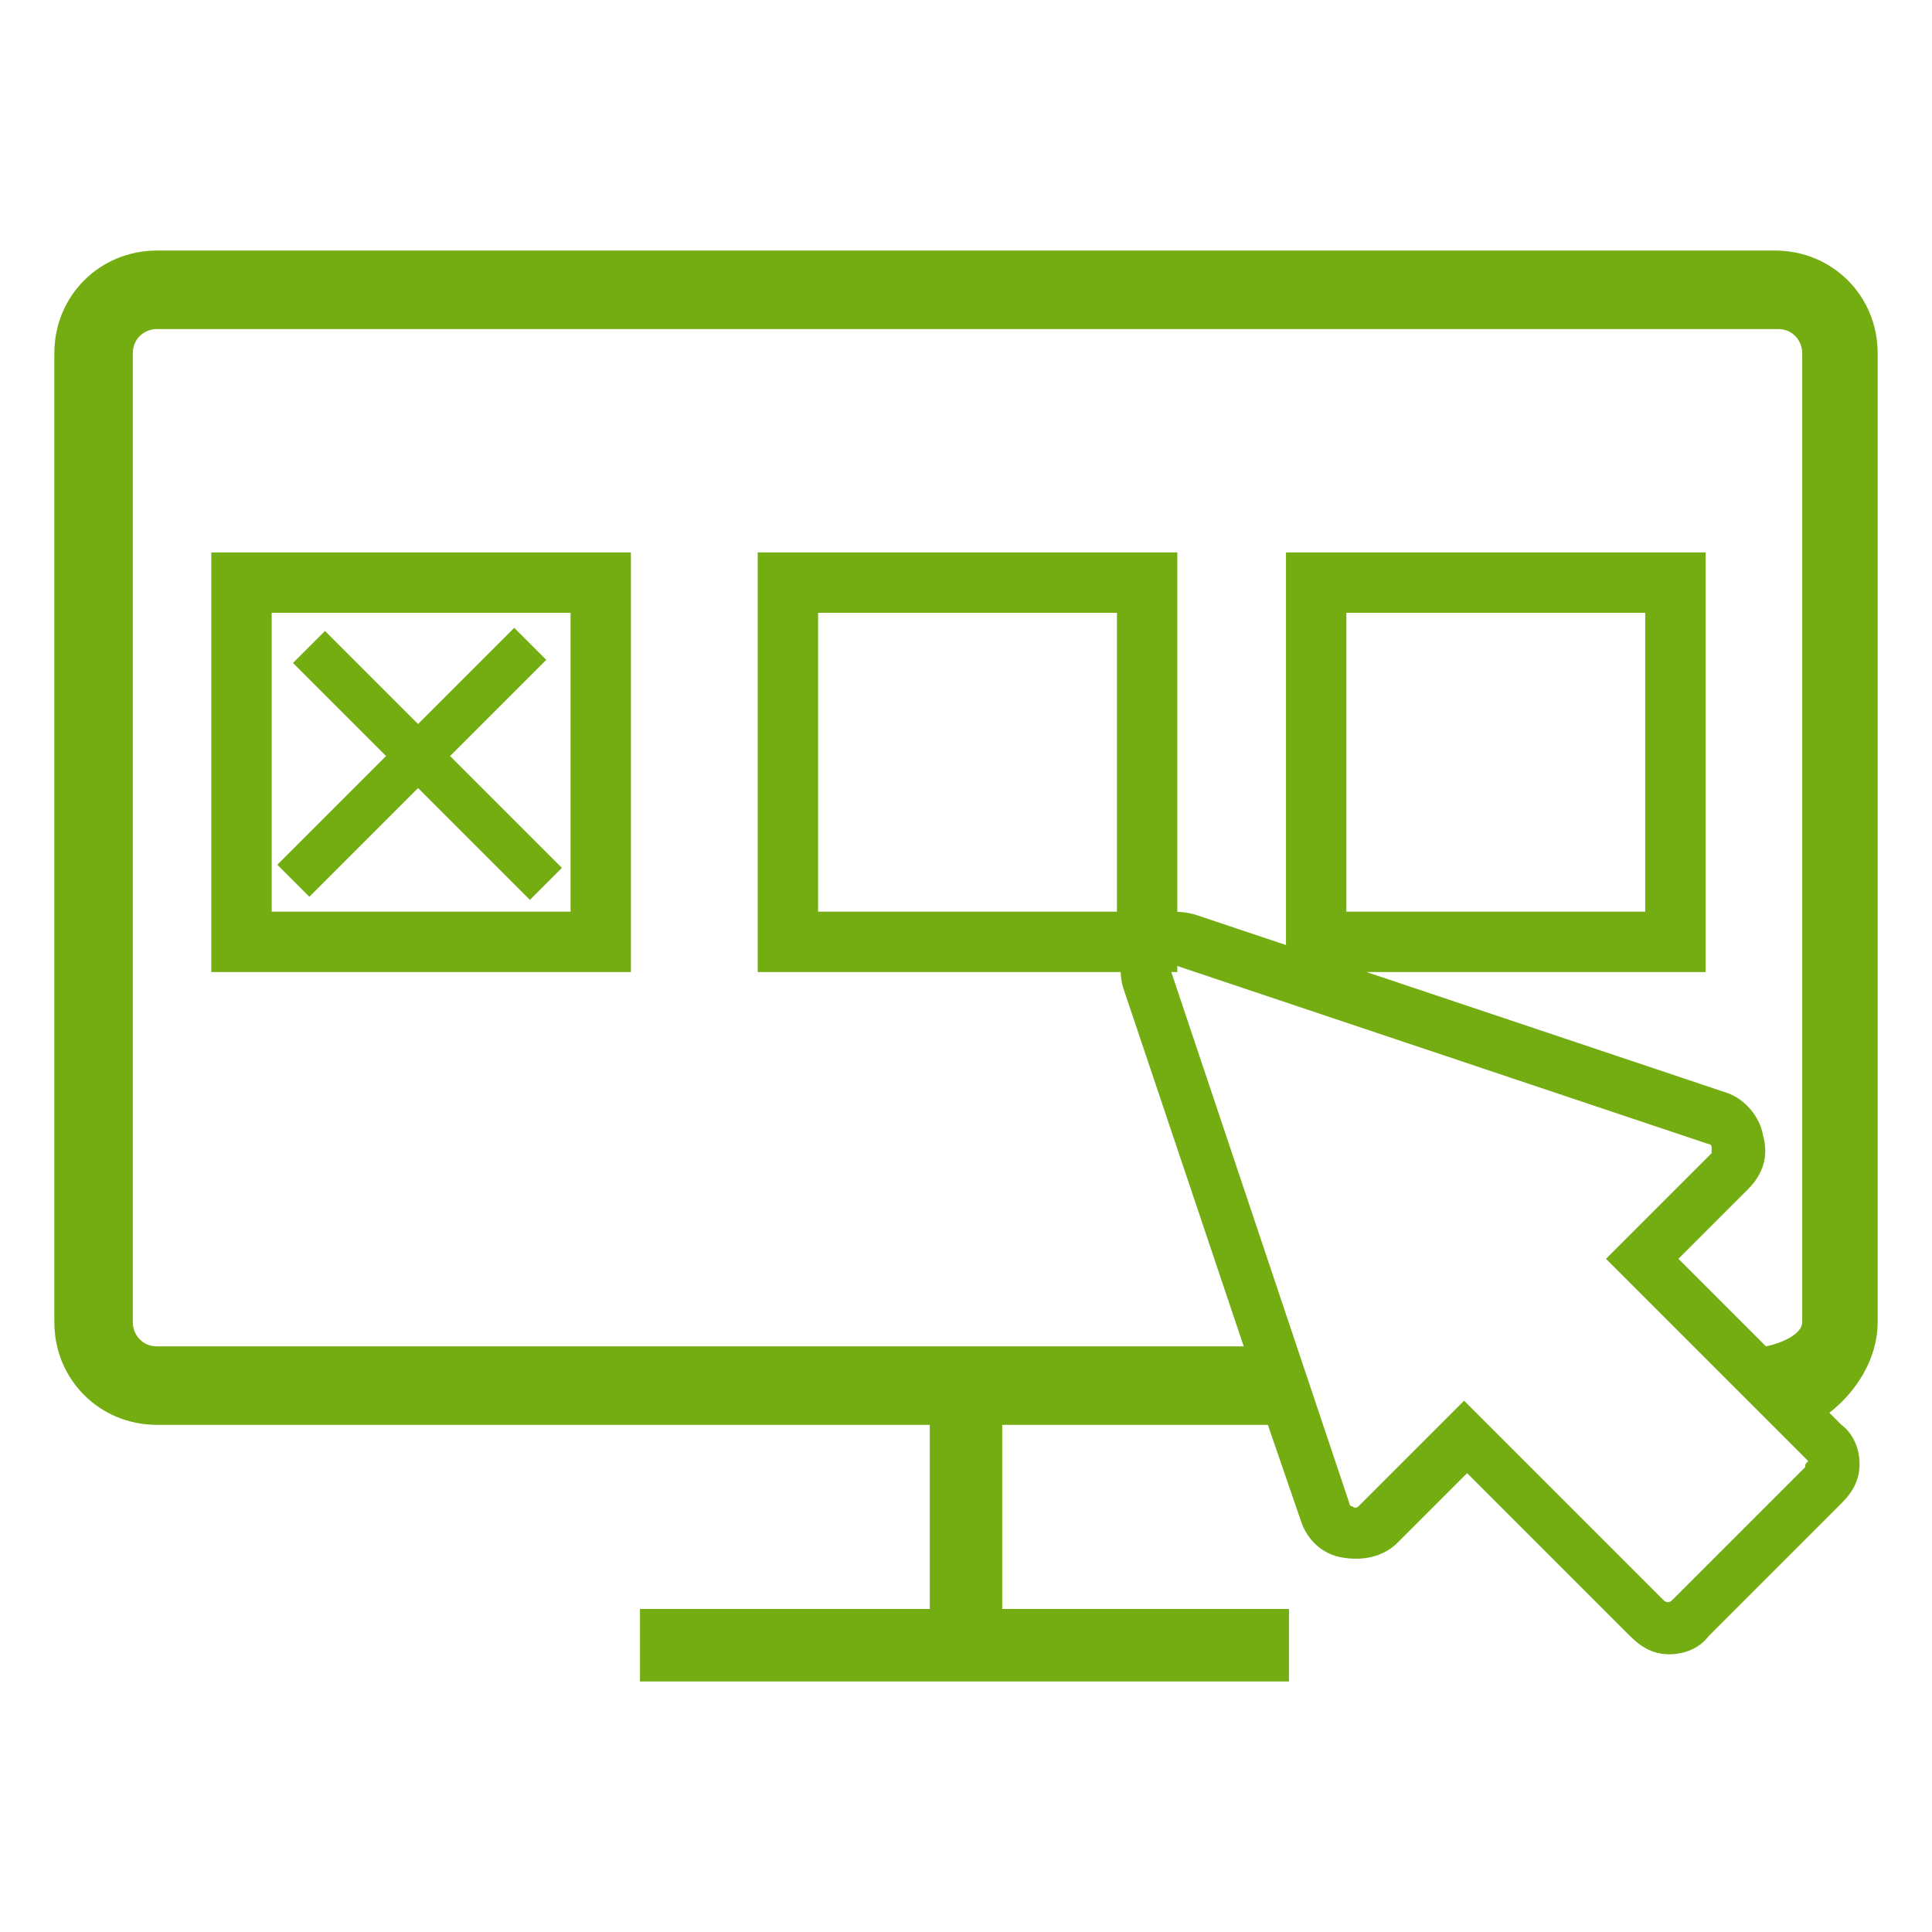 <?xml version="1.0" encoding="utf-8"?>
<!-- Generator: Adobe Illustrator 23.0.1, SVG Export Plug-In . SVG Version: 6.00 Build 0)  -->
<svg version="1.1" id="Vrstva_1" xmlns="http://www.w3.org/2000/svg" xmlns:xlink="http://www.w3.org/1999/xlink" x="0px" y="0px"
	 viewBox="0 0 64 64" style="enable-background:new 0 0 64 64;" xml:space="preserve">
<style type="text/css">
	.st0{fill:#74AD12;}
</style>
<g>
	<path class="st0" d="M20.9,32.2H7V18.3h13.9V32.2z M9,30.2h9.9v-9.9H9V30.2z"/>
	<path class="st0" d="M38.9,32.2H25.1V18.3h13.9V32.2z M27.1,30.2h9.9v-9.9h-9.9V30.2z"/>
	<path class="st0" d="M56.4,32.2H42.6V18.3h13.9V32.2z M44.6,30.2h9.9v-9.9h-9.9V30.2z"/>
	<path class="st0" d="M62.2,43.8V11.7c0-1.9-1.5-3.4-3.4-3.4H5.2c-1.9,0-3.4,1.5-3.4,3.4v32.1c0,1.9,1.5,3.4,3.4,3.4h25.6v6.1h-9.6
		v2.4h21.5v-2.4h-9.5v-6.1H42l1.1,3.2c0.2,0.6,0.7,1.1,1.4,1.2c0.6,0.1,1.3,0,1.8-0.5l2.3-2.3l5.4,5.4c0.4,0.4,0.8,0.6,1.3,0.6
		c0.5,0,1-0.2,1.3-0.6l4.4-4.4c0.4-0.4,0.6-0.8,0.6-1.3c0-0.5-0.2-1-0.6-1.3v0l-0.4-0.4C61.5,46.1,62.2,45,62.2,43.8z M59.8,48.6
		L55.4,53c-0.1,0.1-0.2,0.1-0.3,0l-6.6-6.6L45,49.9c0,0-0.1,0.1-0.2,0c-0.1,0-0.1-0.1-0.1-0.1l-5.9-17.6c0-0.1,0-0.1,0-0.2
		c0,0,0.1-0.1,0.2,0l17.6,5.9c0.1,0,0.1,0.1,0.1,0.1c0,0.1,0,0.1,0,0.2l-3.5,3.5l6.6,6.6v0c0,0,0.1,0.1,0.1,0.1
		C59.8,48.5,59.8,48.5,59.8,48.6z M55.6,41.7l2.3-2.3c0.5-0.5,0.7-1.1,0.5-1.8c-0.1-0.6-0.6-1.2-1.2-1.4l-17.6-5.9
		c-0.7-0.2-1.4-0.1-1.9,0.5c-0.5,0.5-0.7,1.2-0.5,1.9l4,11.9h-36c-0.5,0-0.8-0.4-0.8-0.8V11.7c0-0.5,0.4-0.8,0.8-0.8h53.7
		c0.5,0,0.8,0.4,0.8,0.8v32.1c0,0.4-0.7,0.7-1.2,0.8L55.6,41.7z"/>
	
		<rect x="13.4" y="19.8" transform="matrix(0.707 -0.707 0.707 0.707 -13.767 17.437)" class="st0" width="1.5" height="11.1"/>
	
		<rect x="8.1" y="24.5" transform="matrix(0.707 -0.707 0.707 0.707 -13.861 17.051)" class="st0" width="11.1" height="1.5"/>
</g>
</svg>
